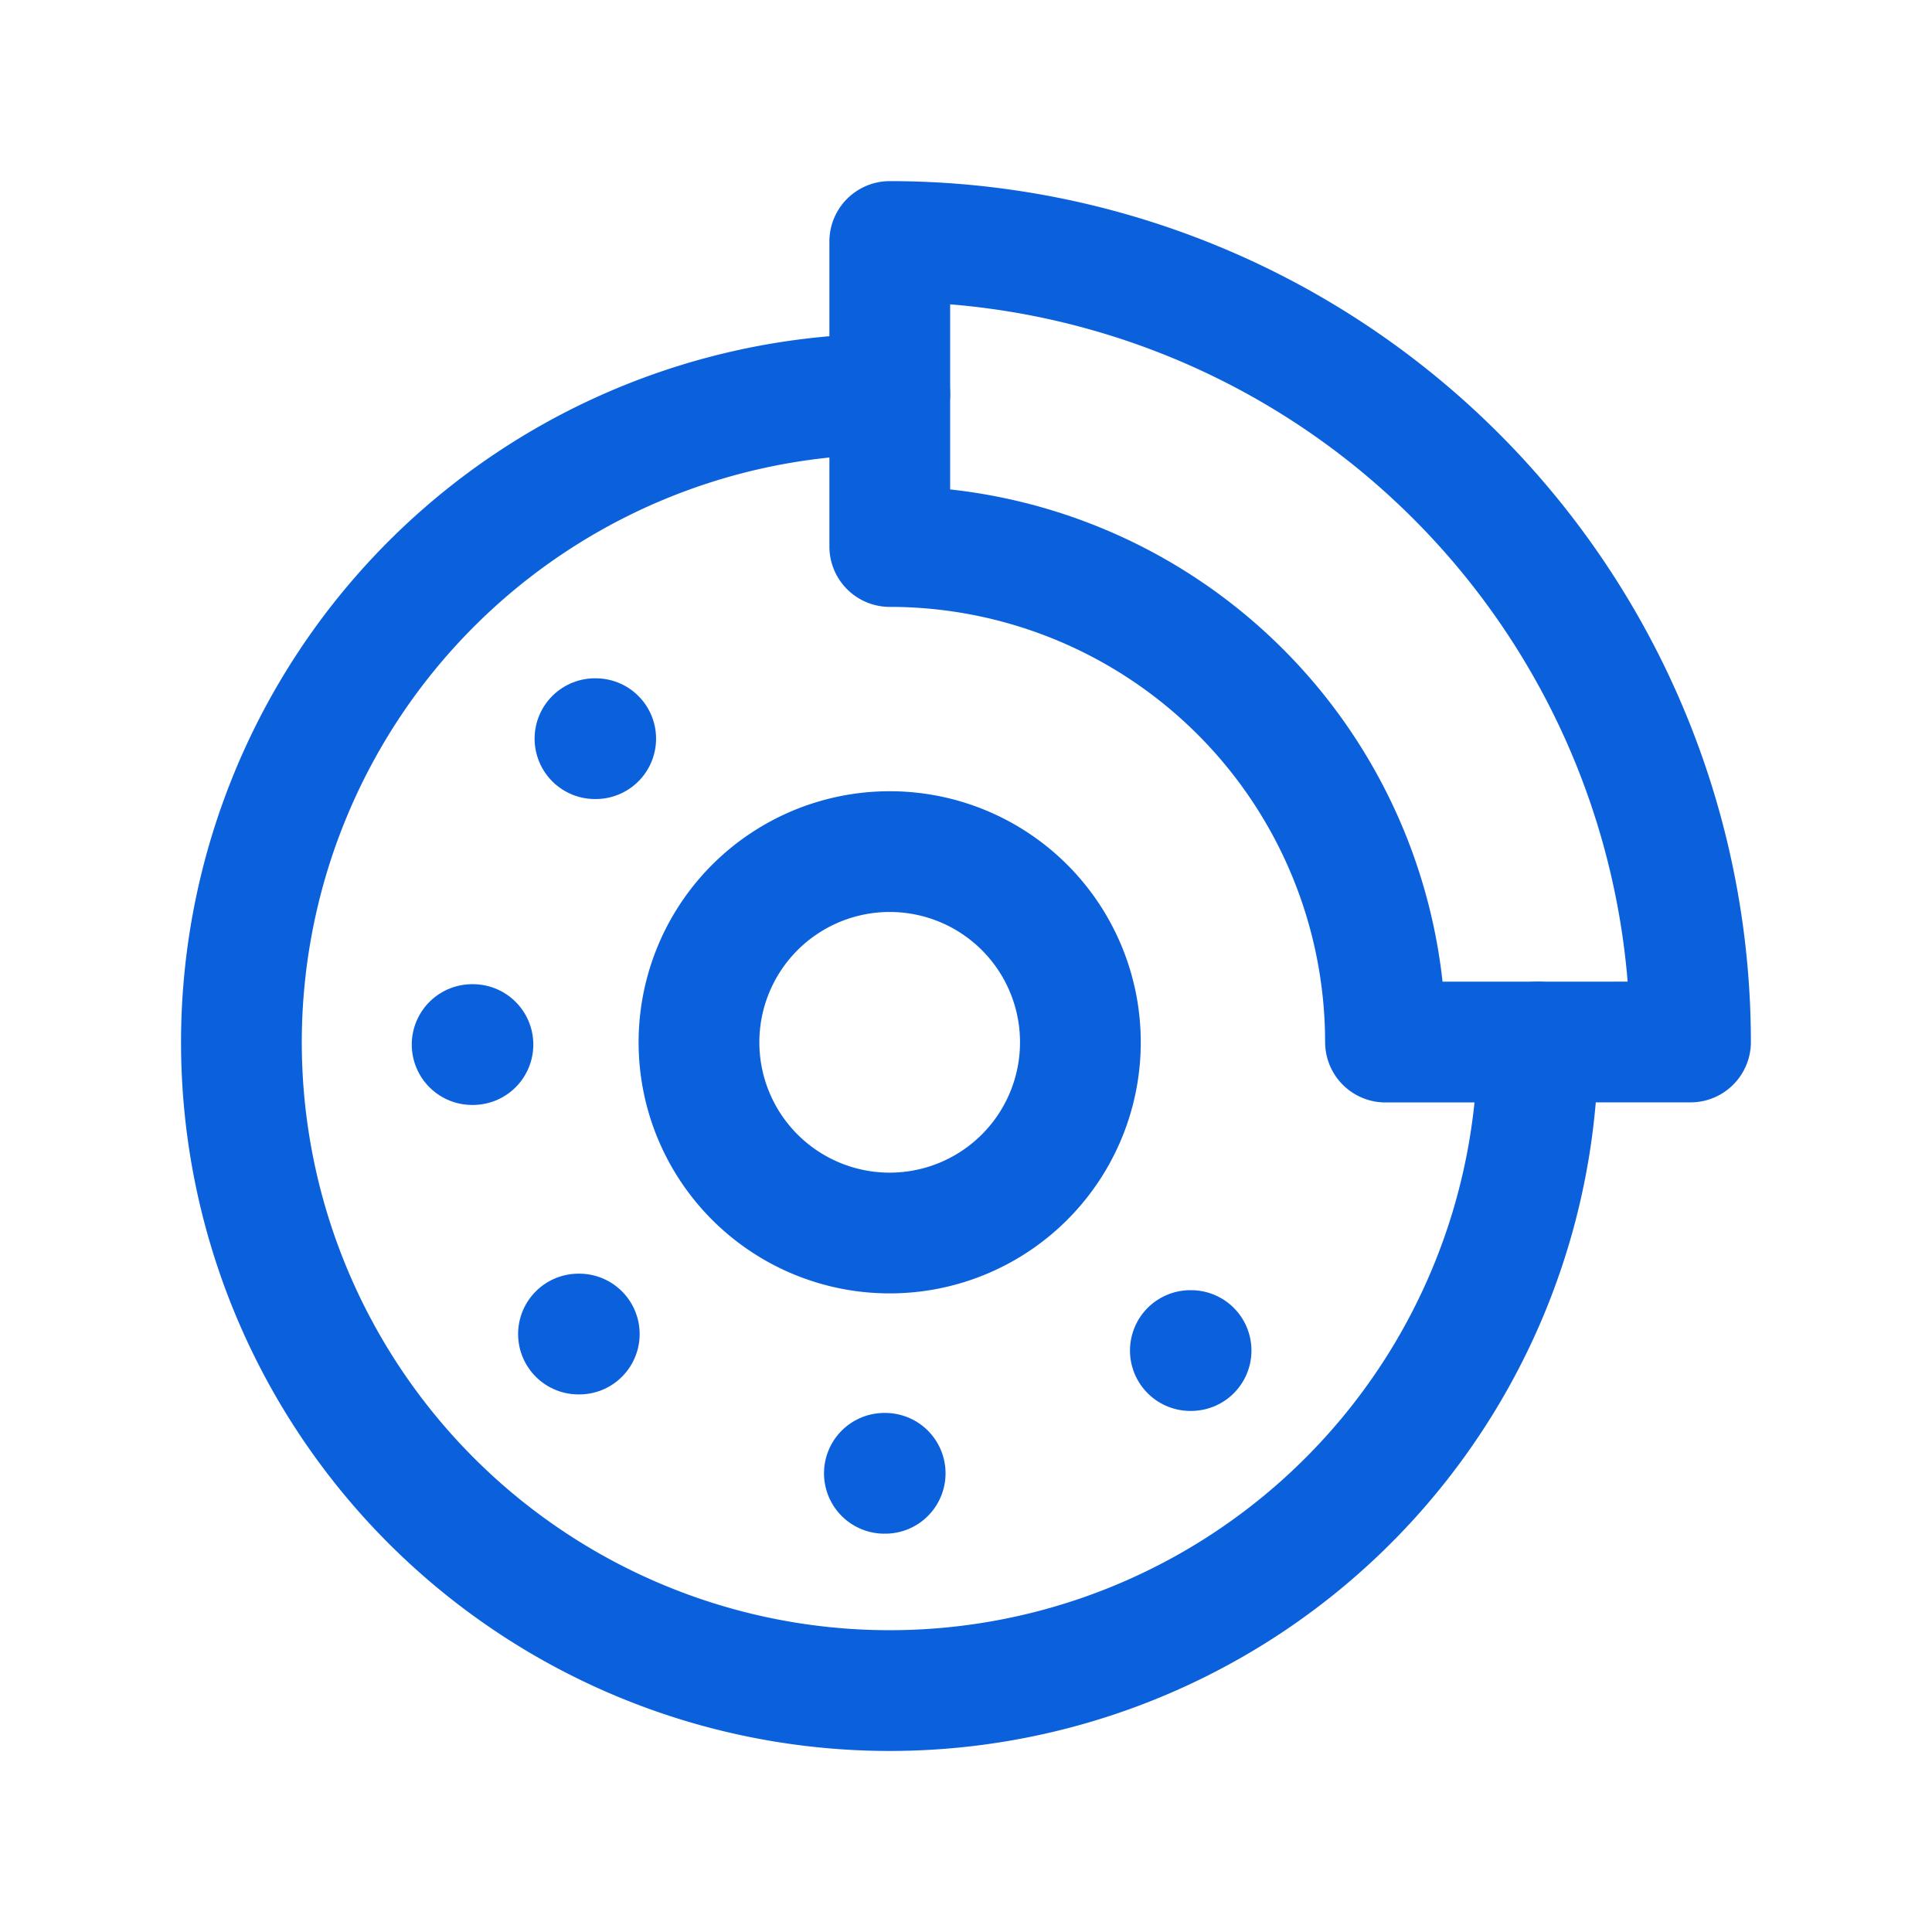 <svg xmlns="http://www.w3.org/2000/svg" viewBox="0 0 24 24"><defs><style>.a{fill:none;stroke:#0b61dc;stroke-linecap:round;stroke-linejoin:round;stroke-width:1.5px;}</style></defs><path class="a" d="M19.105,12.944a8.053,8.053,0,1,1-8.052-8.049m8.052,8.049M11.053,4.895"/><path class="a" d="M17.211,12.945a6.159,6.159,0,0,0-6.158-6.156V3A9.947,9.947,0,0,1,21,12.944Z"/><path class="a" d="M13.421,12.946a2.369,2.369,0,1,1-2.368-2.367A2.368,2.368,0,0,1,13.421,12.946Z"/><line class="a" x1="14.787" y1="16.777" x2="14.796" y2="16.777"/><line class="a" x1="10.986" y1="18.302" x2="10.996" y2="18.302"/><line class="a" x1="7.186" y1="16.572" x2="7.196" y2="16.572"/><line class="a" x1="5.865" y1="12.976" x2="5.875" y2="12.976"/><line class="a" x1="7.391" y1="9.176" x2="7.4" y2="9.176"/></svg>